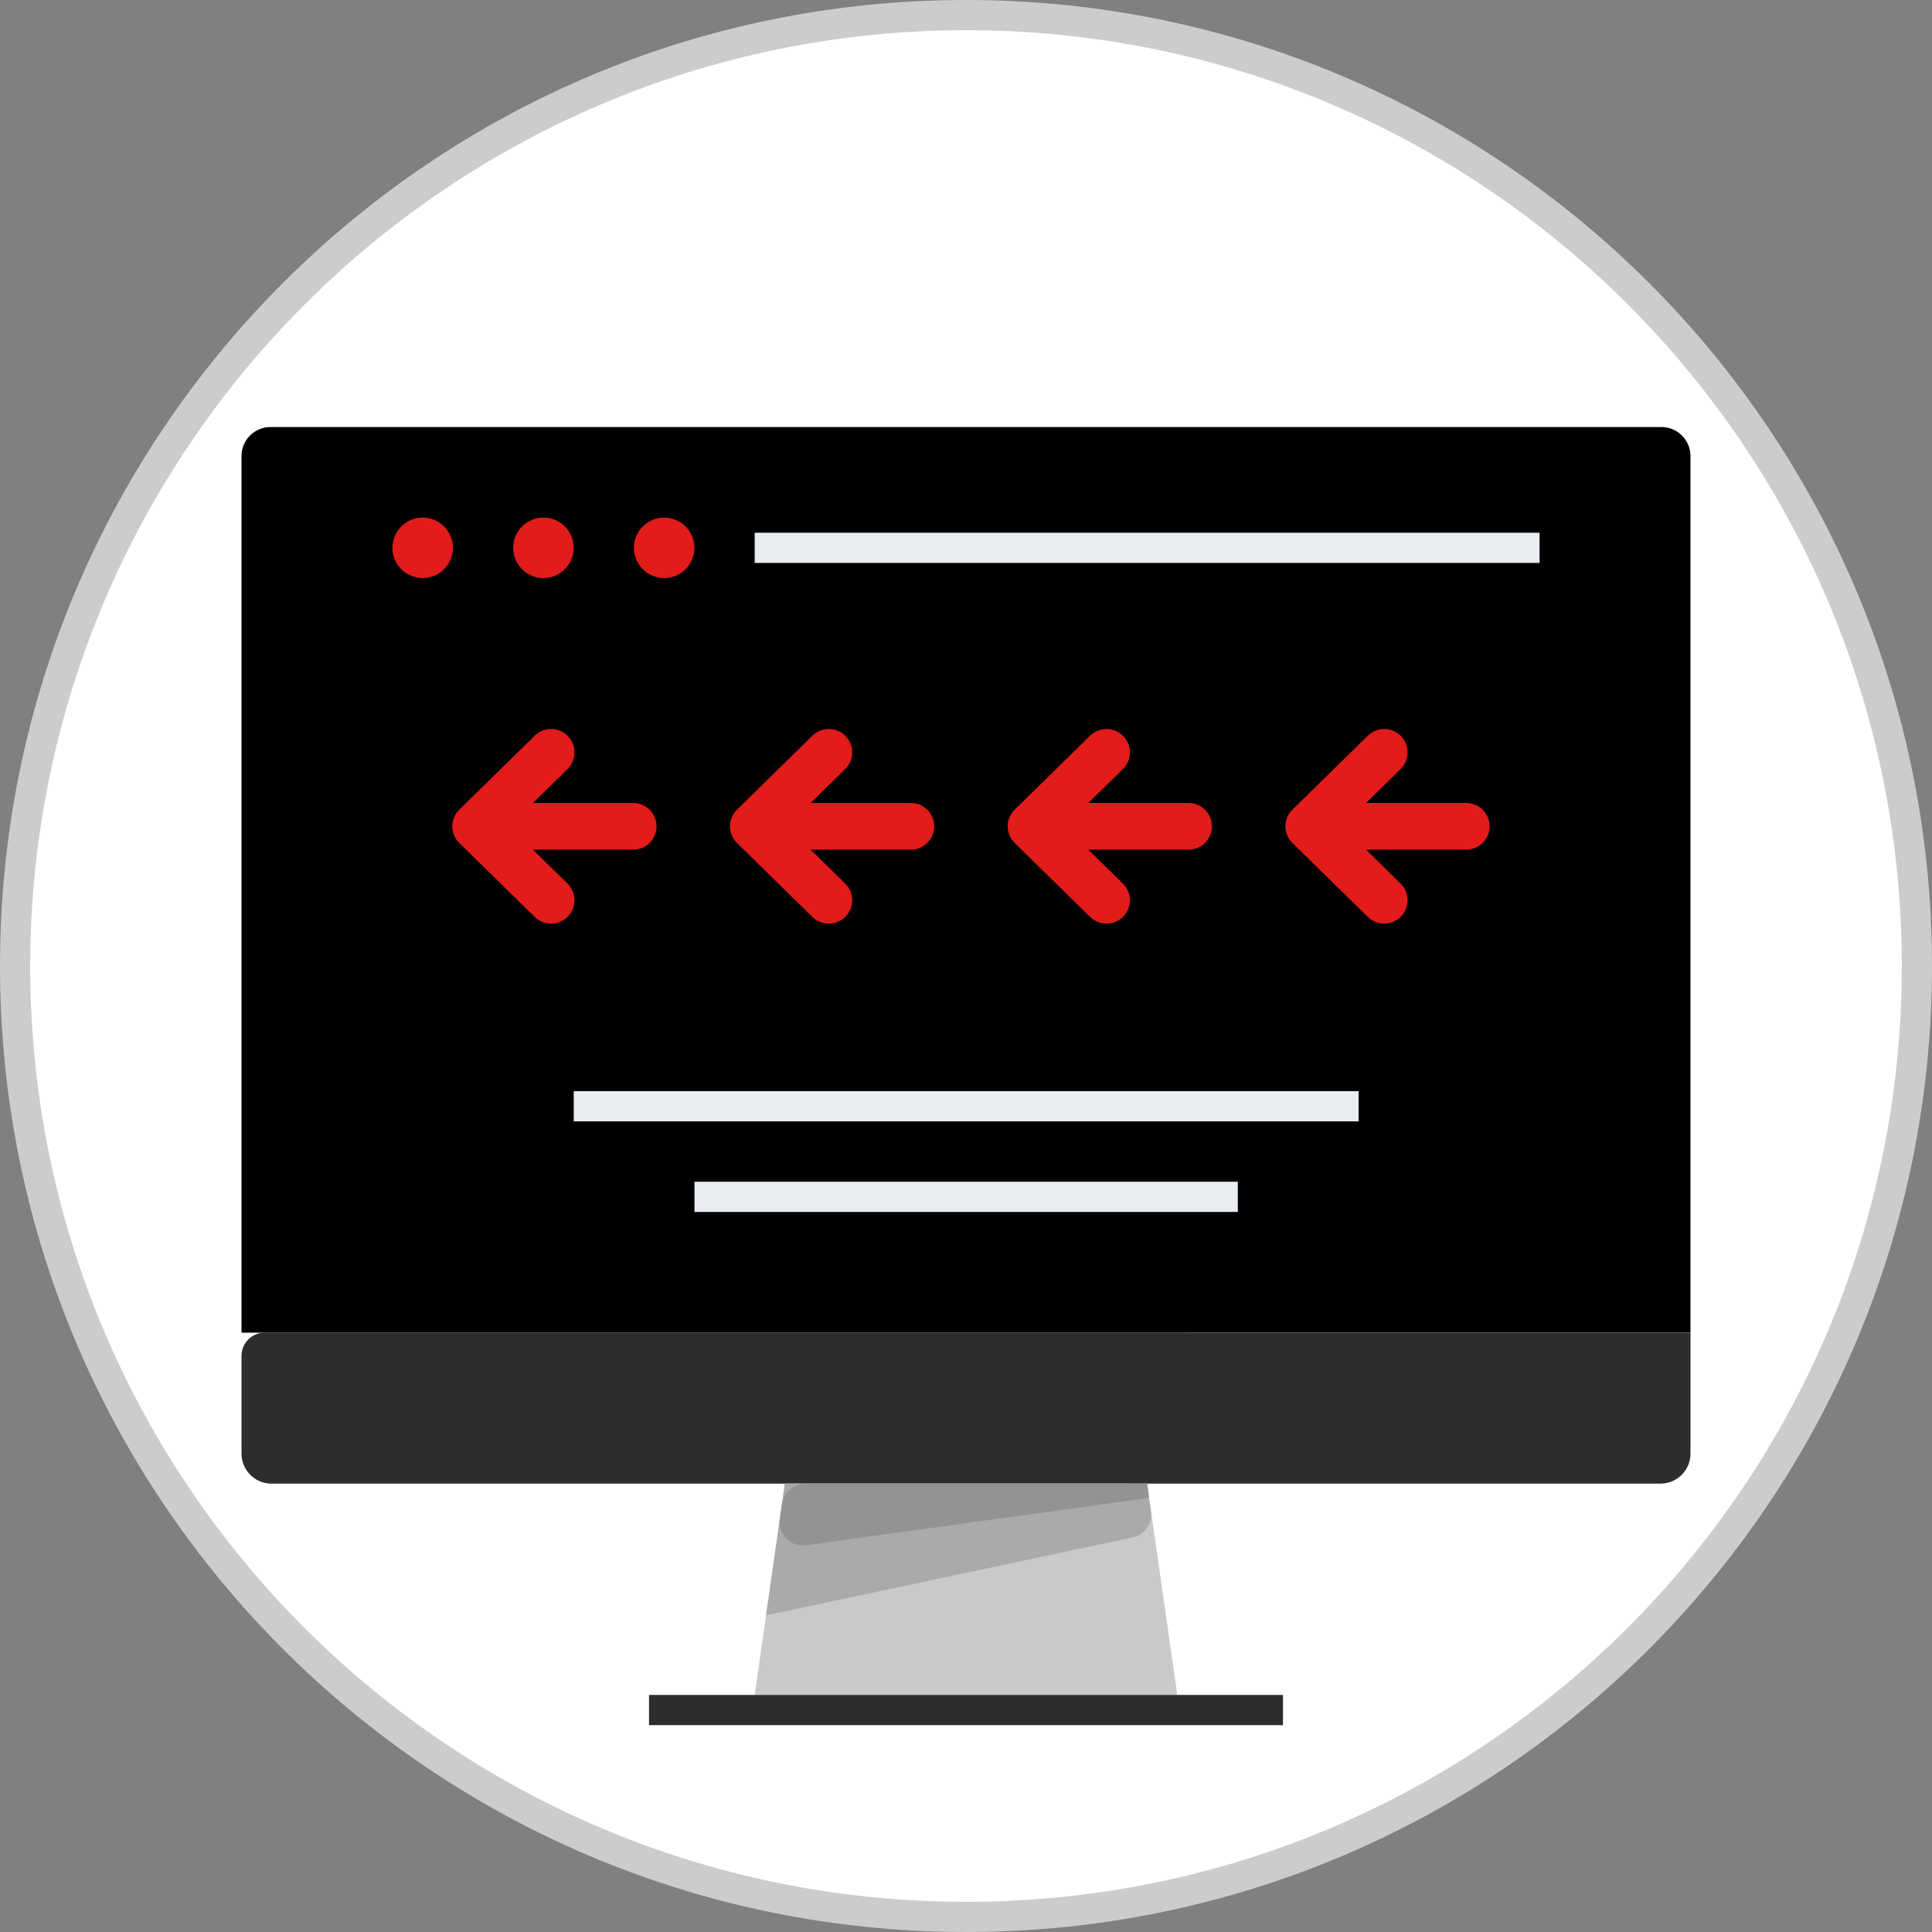 <?xml version="1.0" encoding="iso-8859-1"?>
<!-- Uploaded to: SVG Repo, www.svgrepo.com, Generator: SVG Repo Mixer Tools -->
<svg version="1.1" id="Layer_1" xmlns="http://www.w3.org/2000/svg" xmlns:xlink="http://www.w3.org/1999/xlink" 
	 viewBox="0 0 512.001 512.001" xml:space="preserve">
<rect x="0" y="0" width="512.001" height="512.001" fill="#808080" stroke="none"/>
<path style="fill:#FFFFFF;" d="M256,507.992C116.825,507.992,4,395.167,4,255.992s112.825-252,252.001-252
	s252.001,112.825,252.001,252.001C507.842,395.103,395.111,507.834,256,507.992z"/>
<path style="fill:#CCCCCC;" d="M256,8c136.966,0,248,111.034,248,248S392.967,504,256,504S8,392.967,8,256l0,0
	C8.154,119.097,119.097,8.154,256,8 M256,0C114.615,0,0,114.615,0,256s114.615,256,256,256s256-114.615,256-256S397.385,0,256,0z"/>
<path d="M64,353.176V120.672c0.105-4.229,3.602-7.58,7.832-7.504H440.16c4.229-0.076,7.727,3.276,7.832,7.504v232.496H63.992
	L64,353.176z"/>
<path style="fill:#2D2D2D;" d="M448,353.176v32c0.031,4.365-3.467,7.939-7.832,8H71.832c-4.365-0.062-7.863-3.634-7.832-8v-25.84
	c0-3.42,2.772-6.192,6.192-6.192L448,353.176z"/>
<polygon style="fill:#C9C9C9;" points="200.001,449.176 312,449.176 304,393.176 208,393.176 "/>
<path style="fill:#AAAAAA;" d="M298.632,393.176H208l-4.984,34.904l97.192-20.656c3.167-0.696,5.261-3.718,4.8-6.928l-0.288-2.008
	C304.285,395.455,301.696,393.197,298.632,393.176z"/>
<rect x="171.999" y="449.179" style="fill:#2D2D2D;" width="168.004" height="8"/>
<path style="fill:#939393;" d="M207.24,398.488c0.437-3.048,3.048-5.312,6.128-5.312H304l0.544,3.784l-90.896,12.536
	c-3.387,0.467-6.512-1.9-6.98-5.288c-0.079-0.571-0.078-1.15,0.004-1.72L207.24,398.488z"/>
<g>
	<circle style="fill:#E21B1B;" cx="112.016" cy="145.18" r="8.02"/>
	<circle style="fill:#E21B1B;" cx="176.013" cy="145.18" r="8.02"/>
	<circle style="fill:#E21B1B;" cx="144.015" cy="145.18" r="8.02"/>
</g>
<g>
	<rect x="200.003" y="141.185" style="fill:#E9EDF1;" width="208.002" height="8"/>
	<rect x="152.044" y="289.175" style="fill:#E9EDF1;" width="208.002" height="8"/>
	<rect x="184.043" y="313.174" style="fill:#E9EDF1;" width="143.995" height="8"/>
</g>
<g>
	<path style="fill:#E21B1B;" d="M371.28,195.072c2.378,2.442,2.335,6.347-0.096,8.736l-9.16,8.984h26.544
		c3.42,0,6.192,2.773,6.192,6.192l0,0c0,3.42-2.772,6.192-6.192,6.192h-26.544l9.16,8.984c2.431,2.389,2.474,6.294,0.096,8.736l0,0
		c-2.379,2.457-6.299,2.518-8.756,0.139c-0.015-0.014-0.03-0.029-0.044-0.044l-20-19.608c-2.43-2.406-2.45-6.327-0.043-8.757
		c0.014-0.015,0.029-0.029,0.043-0.043l20-19.608c2.433-2.404,6.353-2.381,8.757,0.052
		C371.251,195.042,371.266,195.057,371.28,195.072z"/>
	<path style="fill:#E21B1B;" d="M297.689,195.072c2.378,2.442,2.335,6.347-0.096,8.736l-9.16,8.984h26.552
		c3.42,0,6.192,2.773,6.192,6.192l0,0c0,3.42-2.772,6.192-6.192,6.192h-26.56l9.16,8.984c2.431,2.389,2.474,6.294,0.096,8.736l0,0
		c-2.379,2.457-6.299,2.518-8.756,0.139c-0.015-0.014-0.03-0.029-0.044-0.044l-20-19.608c-2.43-2.406-2.45-6.327-0.043-8.757
		c0.014-0.015,0.029-0.029,0.043-0.043l20-19.608c2.433-2.404,6.353-2.381,8.757,0.052c0.015,0.015,0.029,0.03,0.043,0.044
		L297.689,195.072z"/>
	<path style="fill:#E21B1B;" d="M224.096,195.072c2.378,2.442,2.335,6.347-0.096,8.736l-9.16,8.984h26.552
		c3.42,0,6.192,2.773,6.192,6.192l0,0l0,0c0,3.42-2.773,6.192-6.192,6.192l0,0h-26.56l9.16,8.984
		c2.431,2.389,2.474,6.294,0.096,8.736l0,0c-2.379,2.457-6.299,2.518-8.756,0.139c-0.015-0.014-0.03-0.029-0.044-0.044l-20-19.608
		c-2.43-2.406-2.45-6.327-0.043-8.757c0.014-0.015,0.029-0.029,0.043-0.043l20-19.608c2.433-2.404,6.353-2.381,8.757,0.052
		c0.015,0.015,0.029,0.03,0.044,0.044L224.096,195.072z"/>
	<path style="fill:#E21B1B;" d="M150.504,195.072c2.378,2.442,2.335,6.347-0.096,8.736l-9.16,8.984h26.552
		c3.42,0,6.192,2.773,6.192,6.192l0,0l0,0c0,3.42-2.773,6.192-6.192,6.192l0,0h-26.56l9.16,8.984
		c2.431,2.389,2.474,6.294,0.096,8.736l0,0c-2.379,2.457-6.299,2.518-8.756,0.139c-0.015-0.014-0.03-0.029-0.044-0.044l-20-19.608
		c-2.43-2.406-2.45-6.327-0.043-8.757c0.014-0.015,0.029-0.029,0.043-0.043l20-19.608c2.433-2.404,6.353-2.381,8.757,0.052
		c0.015,0.015,0.029,0.03,0.044,0.044L150.504,195.072z"/>
</g>
</svg>